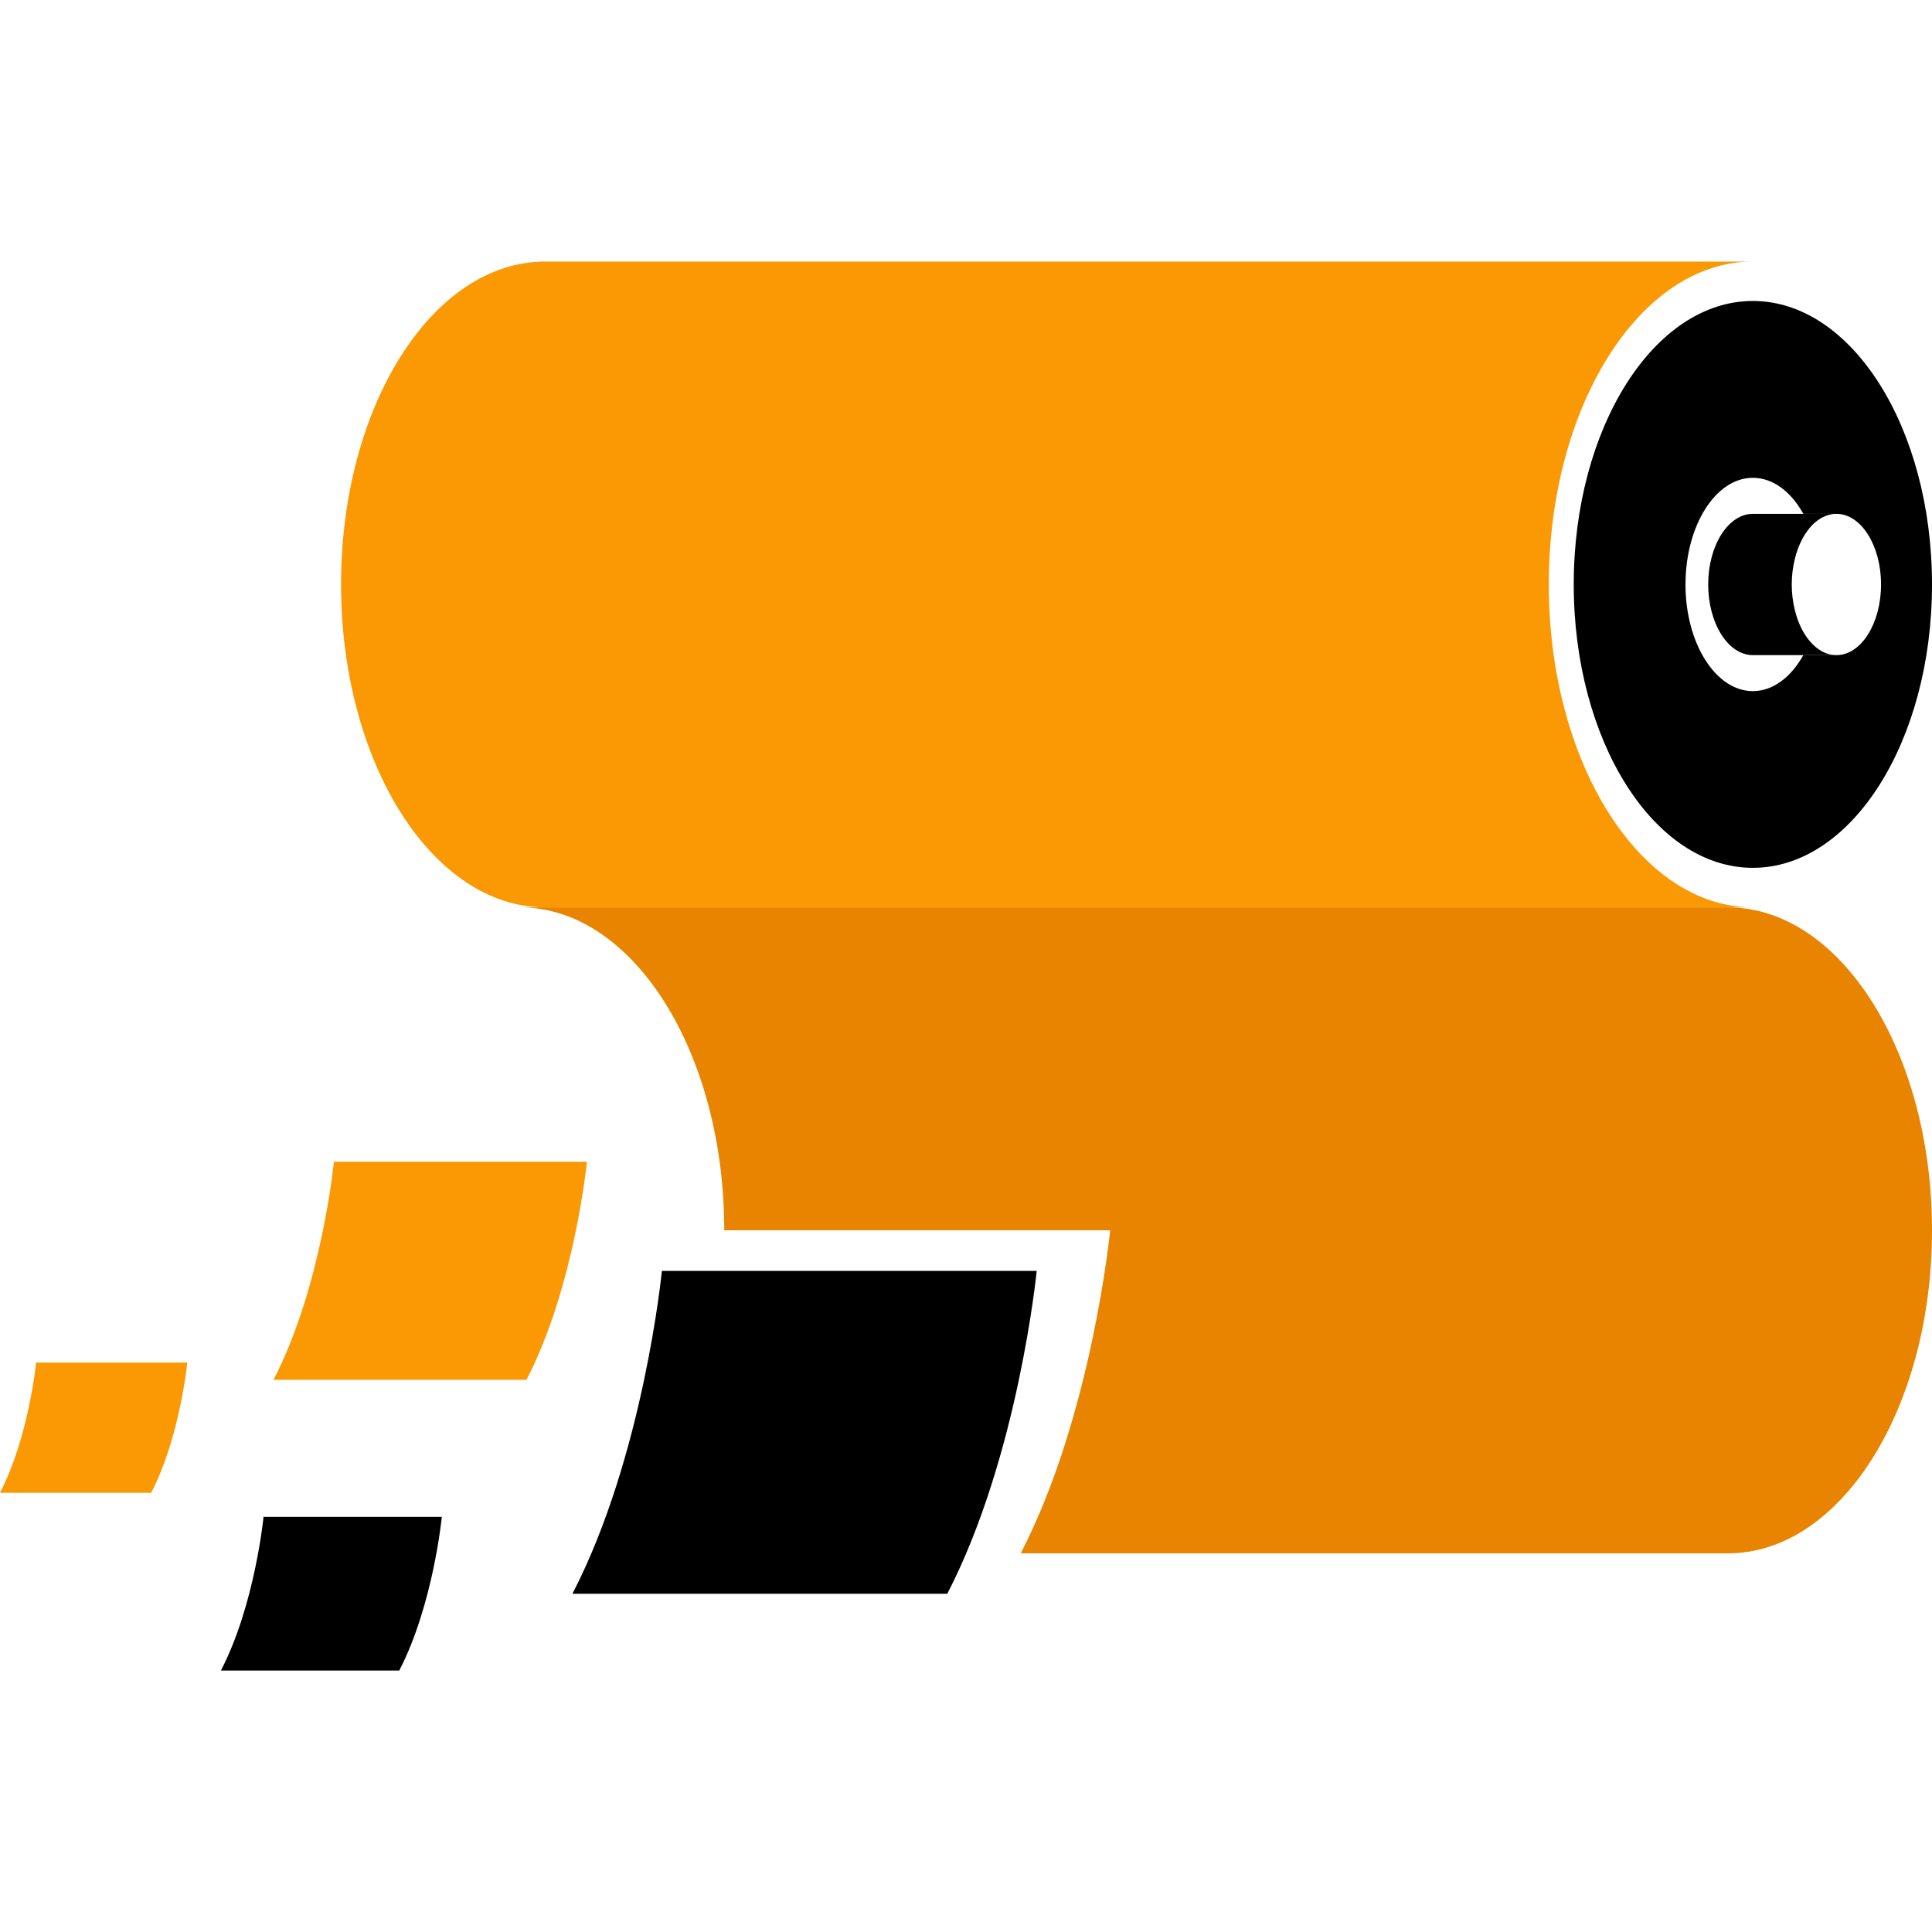 <?xml version="1.0" encoding="utf-8"?>
<!-- Generator: Adobe Illustrator 16.0.0, SVG Export Plug-In . SVG Version: 6.00 Build 0)  -->
<!DOCTYPE svg PUBLIC "-//W3C//DTD SVG 1.1//EN" "http://www.w3.org/Graphics/SVG/1.1/DTD/svg11.dtd">
<svg version="1.1" id="Calque_1" xmlns="http://www.w3.org/2000/svg" xmlns:xlink="http://www.w3.org/1999/xlink" x="0px" y="0px"
	 width="32px" height="32px" viewBox="0 0 32 32" enable-background="new 0 0 32 32" xml:space="preserve">
<g>
	<path d="M29.033,4.985c-1.639,0-2.967,2.103-2.967,4.695s1.328,4.694,2.967,4.694S32,12.273,32,9.681S30.672,4.985,29.033,4.985z
		 M30.417,10.851h-0.548c-0.204,0.365-0.503,0.596-0.836,0.596c-0.616,0-1.116-0.791-1.116-1.766c0-0.977,0.5-1.767,1.116-1.767
		c0.333,0,0.632,0.23,0.836,0.597h0.548c0.408,0,0.739,0.523,0.739,1.17S30.825,10.851,30.417,10.851z"/>
	<path fill="#FA9903" d="M29.033,15.029H9.03c-1.867,0-3.381-2.395-3.381-5.349S7.163,4.332,9.03,4.332h20.003
		c-1.866,0-3.38,2.395-3.38,5.349S27.167,15.029,29.033,15.029z"/>
	<path d="M17.171,21.05c0,0-0.301,3.064-1.481,5.348H9.481c1.182-2.283,1.482-5.348,1.482-5.348H17.171z"/>
	<path fill="#FA9903" d="M9.721,19.243c0,0-0.202,2.07-1.001,3.611H4.53c0.799-1.541,1.001-3.611,1.001-3.611H9.721z"/>
	<path d="M7.318,25.124c0,0-0.143,1.461-0.705,2.545H3.659c0.563-1.084,0.706-2.545,0.706-2.545H7.318z"/>
	<path fill="#FA9903" d="M3.102,22.569c0,0-0.121,1.236-0.598,2.156H0c0.477-0.92,0.598-2.156,0.598-2.156H3.102z"/>
	<path fill="#E88400" d="M32,20.378c0,2.955-1.514,5.35-3.38,5.35H16.906c1.182-2.283,1.482-5.35,1.482-5.35h-6.392
		c0-2.953-1.514-5.349-3.381-5.349H28.62C30.486,15.029,32,17.425,32,20.378z"/>
	<path d="M30.417,10.851h-1.384c-0.408,0-0.74-0.523-0.74-1.17s0.332-1.17,0.74-1.17h1.384c-0.164,0-0.316,0.084-0.439,0.228
		c-0.113,0.133-0.202,0.315-0.252,0.528c-0.031,0.128-0.049,0.268-0.049,0.414c0,0.146,0.018,0.285,0.049,0.415
		c0.05,0.211,0.139,0.395,0.252,0.526C30.101,10.767,30.253,10.851,30.417,10.851z"/>
</g>
</svg>
